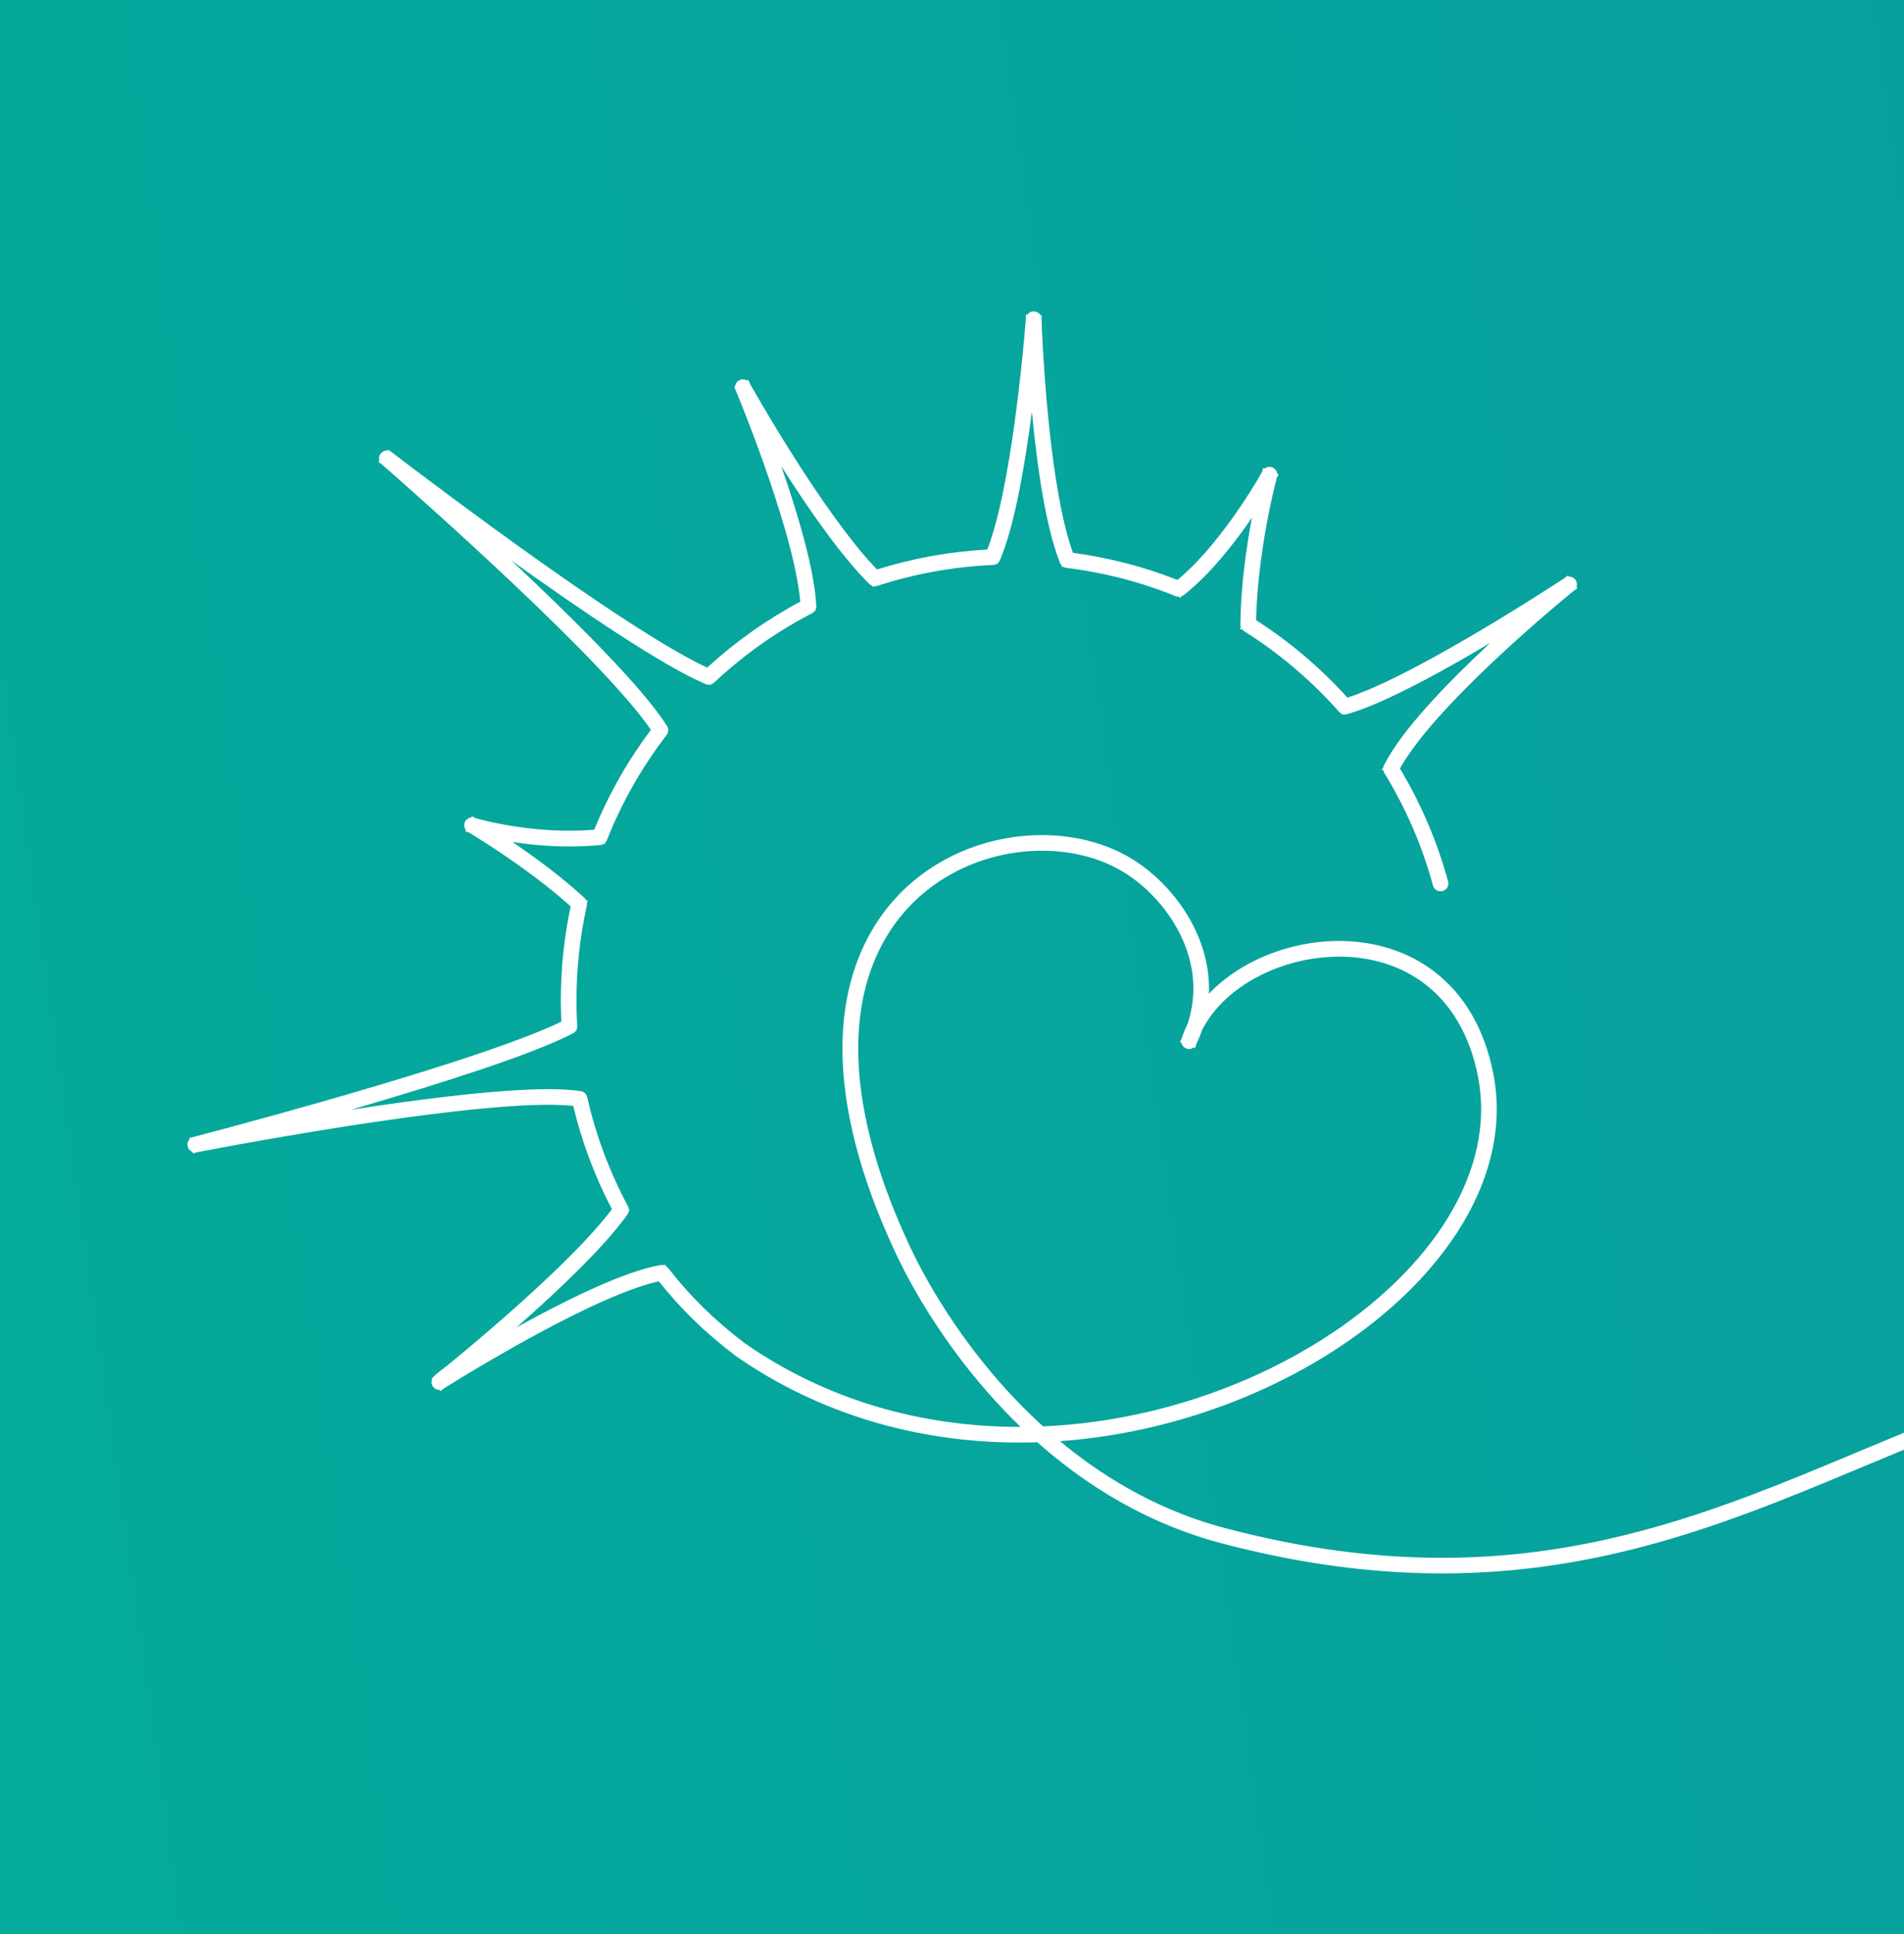 <?xml version="1.0" encoding="UTF-8"?> <svg xmlns="http://www.w3.org/2000/svg" xmlns:xlink="http://www.w3.org/1999/xlink" xmlns:xodm="http://www.corel.com/coreldraw/odm/2003" xml:space="preserve" width="66.619mm" height="67.667mm" version="1.1" shape-rendering="geometricPrecision" text-rendering="geometricPrecision" image-rendering="optimizeQuality" fill-rule="evenodd" clip-rule="evenodd" viewBox="0 0 1458.64 1481.58"><rect x="0" y="0" width="1458.64" height="1481.58" fill="#333333" stroke="none"/> <defs> <linearGradient id="id0" gradientUnits="userSpaceOnUse" x1="-1422.66" y1="1657.76" x2="9876.42" y2="45.13"> <stop offset="0" stop-opacity="1" stop-color="#00B398"></stop> <stop offset="1" stop-opacity="1" stop-color="#1E6EB0"></stop> </linearGradient> <clipPath id="id1" clip-rule="nonzero"> <path d="M-0 0l1458.64 0 0 1481.58 -1458.64 0 0 -1481.58z"></path> </clipPath> </defs> <g id="Layer_x0020_1">  <polygon fill="url(#id0)" fill-rule="nonzero" points="-0,0 1458.64,0 1458.64,1481.58 -0,1481.58 "></polygon> <g clip-path="url(#id1)"> <g id="_3277003508736"> <path id="_1" fill="white" fill-rule="nonzero" d="M1550.62 1067.52c-70.15,21.64 -136.25,54 -207.49,80.88 -71.27,26.9 -147.63,48.34 -238.41,48.35 -50.57,-0.01 -105.63,-6.66 -166.79,-22.79 -68.45,-18.04 -122.44,-57.44 -162.88,-99.94 -40.44,-42.5 -67.3,-88.09 -81.41,-118.28 -28.18,-60.26 -39.72,-110.93 -39.71,-152.56 0,-26.81 4.78,-49.88 12.98,-69.42 12.3,-29.3 32.31,-50.69 55.67,-64.82 23.35,-14.12 50.07,-20.93 75.68,-20.93 23.89,-0 46.79,5.93 65.02,17.28 14.05,8.73 27.75,21.88 37.89,37.76 10.14,15.88 16.7,34.46 16.7,54.12 0,12.73 -2.74,25.92 -9.09,39.24l2.19 1.05 2.32 0.74c3.23,-10.14 8.74,-19.53 15.99,-27.91 10.88,-12.57 25.69,-22.88 42.47,-30.02 16.78,-7.14 35.51,-11.12 54.15,-11.12 24.18,0 48.19,6.67 67.82,21.68 19.65,15.01 35.04,38.37 41.91,72.21 1.79,8.82 2.65,17.67 2.65,26.5 0.01,31.08 -10.73,62.04 -29.79,91.04 -28.6,43.51 -75.96,82.56 -133.42,110.66 -57.47,28.1 -125.01,45.29 -193.89,45.28 -72.79,0 -147.05,-19.15 -212.69,-64.8l-1.39 1.99 1.48 -1.92c-23.2,-17.72 -41.59,-35.4 -59.49,-58.4 -0.55,-0.71 -1.45,-1.06 -2.33,-0.91 -13.64,2.35 -31.04,8.79 -49.62,17.09 -27.86,12.47 -58.3,29.2 -81.8,42.82 -23.5,13.61 -40.06,24.12 -40.08,24.14l1.3 2.05 1.51 1.9c0.02,-0.02 26.11,-20.75 56.61,-47.63 15.25,-13.44 31.6,-28.42 46.35,-43.12 14.75,-14.72 27.9,-29.14 36.79,-41.59 0.54,-0.76 0.6,-1.75 0.16,-2.56 -14.09,-26.27 -24.81,-54.6 -31.57,-84.45 -0.22,-0.97 -1.01,-1.71 -1.99,-1.86 -6.58,-1.03 -14.74,-1.49 -24.15,-1.49 -21.13,0 -48.58,2.29 -77.94,5.71 -88.04,10.28 -193.12,30.8 -193.15,30.81l0.46 2.38 0.61 2.35c0.01,-0 56.19,-14.6 120.13,-33.23 31.97,-9.31 65.88,-19.64 95.71,-29.65 14.91,-5.01 28.8,-9.94 40.92,-14.63 12.12,-4.7 22.47,-9.15 30.35,-13.24 0.85,-0.44 1.36,-1.34 1.31,-2.3 -0.38,-6.52 -0.59,-13.08 -0.59,-19.69 0,-25.29 2.8,-49.93 8.08,-73.63 0.19,-0.85 -0.09,-1.72 -0.72,-2.31 -17.38,-16.07 -37.99,-31.14 -54.28,-42.21 -16.29,-11.08 -28.25,-18.15 -28.28,-18.17l-1.24 2.09 -0.72 2.32c0.14,0.04 33.16,10.31 75.5,10.32 7.49,0 15.28,-0.32 23.22,-1.08 0.91,-0.09 1.69,-0.67 2.03,-1.52 11.63,-29.36 27.27,-56.7 46.23,-81.35 0.61,-0.8 0.67,-1.91 0.12,-2.77 -4.57,-7.31 -11.25,-15.98 -19.47,-25.63 -14.38,-16.89 -33.46,-36.75 -54.02,-57.07 -61.65,-60.95 -136.52,-126.02 -136.54,-126.04l-1.59 1.83 -1.48 1.92c0.01,0.01 45.42,34.93 98.98,73.33 26.78,19.2 55.59,39.27 81.81,56.29 13.1,8.51 25.56,16.26 36.81,22.76 11.23,6.5 21.25,11.75 29.52,15.28 0.89,0.38 1.91,0.2 2.61,-0.46 22.59,-21.21 48.09,-39.33 75.84,-53.72 0.85,-0.44 1.36,-1.34 1.31,-2.29 -0.76,-14.01 -4.3,-31.45 -9.17,-49.85 -14.61,-55.14 -41.21,-118.69 -41.23,-118.74l-2.25 0.94 -2.12 1.19c0.01,0.02 14.63,26.13 34.59,57.55 9.99,15.71 21.31,32.74 32.84,48.51 11.53,15.77 23.24,30.27 34.08,40.97 0.65,0.64 1.6,0.86 2.46,0.58 28.41,-9.25 58.46,-14.84 89.62,-16.2 0.93,-0.04 1.76,-0.62 2.13,-1.47 5.51,-12.83 10.17,-30.6 14.15,-50.12 5.96,-29.28 10.31,-62.48 13.19,-88.38 2.87,-25.9 4.25,-44.5 4.25,-44.52l-2.42 -0.18 -2.43 0.08c0,0.03 1.01,32.37 4.74,71.67 1.87,19.65 4.4,41.03 7.85,61.01 3.45,19.98 7.77,38.53 13.3,52.62 0.32,0.83 1.08,1.41 1.96,1.52 29.67,3.66 58.13,11.17 84.89,22.02 0.82,0.33 1.74,0.19 2.42,-0.35 19.3,-15.29 36.73,-37.3 49.42,-55.52 12.69,-18.22 20.59,-32.65 20.62,-32.7l-2.13 -1.17 -2.35 -0.63c-0.01,0.05 -3.95,14.66 -7.98,36.37 -4.01,21.7 -8.1,50.49 -8.39,78.91 -0.01,0.85 0.42,1.63 1.14,2.08 27.42,17.24 52.2,38.32 73.56,62.48 0.62,0.69 1.58,0.98 2.48,0.73 13.39,-3.77 30.74,-11.51 49.38,-21.01 27.93,-14.24 58.68,-32.45 82.47,-47.1 23.78,-14.65 40.59,-25.74 40.61,-25.75l-1.34 -2.03 -1.53 -1.89c-0.03,0.02 -27.68,22.38 -58.62,51.26 -15.47,14.44 -31.77,30.51 -45.86,46.26 -14.09,15.76 -25.97,31.16 -32.67,44.47 -0.37,0.75 -0.33,1.65 0.11,2.36 16.44,26.82 29.23,56.11 37.69,87.18 0.36,1.29 1.69,2.06 2.98,1.7 1.3,-0.35 2.06,-1.69 1.71,-2.98 -8.6,-31.52 -21.57,-61.24 -38.25,-88.44l-2.07 1.27 2.17 1.09c6.31,-12.61 18,-27.83 31.95,-43.41 20.91,-23.38 46.91,-47.65 67.66,-66.06 10.38,-9.2 19.45,-16.94 25.92,-22.37 3.23,-2.72 5.82,-4.86 7.59,-6.32 0.89,-0.73 1.57,-1.29 2.04,-1.67 0.47,-0.38 0.7,-0.57 0.7,-0.57 1.01,-0.82 1.2,-2.28 0.44,-3.32 -0.77,-1.05 -2.22,-1.31 -3.3,-0.59 0,0 -0.46,0.3 -1.34,0.88 -6.64,4.34 -36.94,24.03 -71.68,44.35 -17.37,10.16 -35.86,20.47 -53.02,29.09 -17.16,8.62 -33.05,15.55 -45.04,18.92l0.65 2.34 1.83 -1.61c-21.67,-24.51 -46.8,-45.89 -74.61,-63.37l-1.29 2.06 2.43 0.02c0.28,-28 4.33,-56.56 8.32,-78.08 1.99,-10.76 3.96,-19.77 5.44,-26.08 0.74,-3.16 1.35,-5.64 1.78,-7.33 0.21,-0.84 0.38,-1.49 0.49,-1.92 0.06,-0.22 0.11,-0.38 0.13,-0.49 0.03,-0.11 0.05,-0.16 0.05,-0.16 0.32,-1.19 -0.3,-2.43 -1.44,-2.89 -1.15,-0.46 -2.45,0.01 -3.04,1.09 0,0 -0.03,0.05 -0.09,0.16 -0.9,1.65 -9.01,16.14 -21.44,33.8 -12.42,17.66 -29.2,38.5 -47.26,52.79l1.51 1.9 0.91 -2.25c-27.15,-11 -56.03,-18.62 -86.12,-22.33l-0.3 2.41 2.26 -0.89c-5.31,-13.55 -9.63,-31.88 -13.03,-51.67 -5.12,-29.7 -8.26,-62.73 -10.1,-88.3 -0.93,-12.79 -1.54,-23.72 -1.91,-31.45 -0.18,-3.87 -0.31,-6.93 -0.4,-9.03 -0.04,-1.05 -0.07,-1.85 -0.09,-2.4 -0.02,-0.54 -0.03,-0.82 -0.03,-0.82 -0.04,-1.29 -1.09,-2.33 -2.37,-2.36 -1.29,-0.03 -2.38,0.96 -2.48,2.25 0,0 -0.04,0.51 -0.12,1.48 -0.57,7.32 -3.34,40.71 -8.47,78.1 -2.57,18.7 -5.73,38.39 -9.5,56.31 -3.77,17.91 -8.17,34.07 -13.11,45.57l2.22 0.96 -0.11 -2.43c-31.6,1.38 -62.09,7.05 -90.91,16.43l0.76 2.31 1.7 -1.73c-10.52,-10.38 -22.14,-24.73 -33.57,-40.38 -17.16,-23.47 -33.95,-49.88 -46.44,-70.4 -6.25,-10.26 -11.42,-19.06 -15.02,-25.28 -1.8,-3.11 -3.21,-5.58 -4.18,-7.28 -0.49,-0.85 -0.85,-1.5 -1.1,-1.94 -0.25,-0.44 -0.38,-0.66 -0.38,-0.66 -0.62,-1.13 -2.02,-1.56 -3.18,-1 -1.17,0.57 -1.68,1.93 -1.18,3.12 0,0 0.18,0.44 0.53,1.27 2.58,6.27 14.3,35.01 25.7,68.55 5.7,16.77 11.32,34.74 15.68,51.69 4.35,16.94 7.45,32.88 8.12,45.46l2.42 -0.13 -1.12 -2.16c-28.15,14.6 -54.02,32.99 -76.93,54.5l1.66 1.77 0.95 -2.23c-7.98,-3.4 -17.86,-8.58 -29,-15.02 -38.99,-22.55 -93.31,-60.58 -137.81,-92.94 -22.26,-16.18 -42.07,-30.96 -56.32,-41.68 -7.12,-5.36 -12.86,-9.71 -16.81,-12.72 -1.97,-1.5 -3.51,-2.67 -4.54,-3.47 -1.03,-0.79 -1.57,-1.21 -1.57,-1.21 -1.04,-0.8 -2.53,-0.63 -3.36,0.39 -0.83,1.02 -0.7,2.51 0.29,3.37 0,0 0.68,0.59 1.96,1.71 9.6,8.39 53.1,46.61 98.37,89.4 22.64,21.39 45.71,43.93 65.19,64.44 9.74,10.25 18.58,20 26.02,28.82 7.43,8.83 13.47,16.75 17.56,23.29l2.05 -1.29 -1.92 -1.48c-19.23,25.01 -35.1,52.74 -46.89,82.53l2.26 0.9 -0.23 -2.42c-7.78,0.74 -15.41,1.06 -22.76,1.06 -20.77,0 -39.33,-2.53 -52.66,-5.06 -6.67,-1.27 -12.04,-2.53 -15.73,-3.48 -1.84,-0.47 -3.27,-0.86 -4.23,-1.14 -0.48,-0.14 -0.84,-0.24 -1.09,-0.32 -0.12,-0.04 -0.21,-0.06 -0.27,-0.08l-0.08 -0.03c-1.18,-0.37 -2.44,0.21 -2.94,1.34 -0.5,1.13 -0.08,2.45 0.98,3.08 0,0 0.04,0.03 0.13,0.08 1.38,0.82 13.5,8.08 29.42,18.96 15.91,10.89 35.63,25.41 52.19,40.72l1.65 -1.78 -2.37 -0.53c-5.35,24.04 -8.19,49.03 -8.19,74.68 0,6.71 0.21,13.36 0.6,19.97l2.42 -0.14 -1.12 -2.16c-7.62,3.96 -17.84,8.36 -29.87,13.02 -42.1,16.31 -106.21,35.66 -159.73,50.92 -26.76,7.63 -50.89,14.24 -68.33,18.94 -8.72,2.35 -15.76,4.22 -20.63,5.51 -2.43,0.64 -4.32,1.14 -5.6,1.47 -1.28,0.33 -1.94,0.51 -1.95,0.51 -1.27,0.33 -2.05,1.61 -1.76,2.89 0.29,1.28 1.55,2.1 2.84,1.84 0,0 0.72,-0.14 2.11,-0.41 10.4,-2 57.85,-11.02 112.5,-19.52 27.33,-4.26 56.45,-8.38 83.63,-11.45 27.18,-3.06 52.42,-5.06 71.91,-5.06 9.26,-0 17.21,0.45 23.4,1.43l0.38 -2.4 -2.37 0.54c6.86,30.28 17.74,59.03 32.03,85.67l2.14 -1.15 -1.98 -1.41c-8.61,12.06 -21.63,26.37 -36.27,40.97 -21.97,21.92 -47.62,44.53 -67.77,61.65 -10.07,8.56 -18.77,15.75 -24.95,20.79 -3.09,2.53 -5.55,4.51 -7.23,5.87 -0.84,0.68 -1.49,1.2 -1.93,1.55 -0.44,0.35 -0.66,0.52 -0.67,0.52 -1.01,0.81 -1.22,2.27 -0.47,3.31 0.75,1.05 2.19,1.33 3.28,0.64 0,0 0.45,-0.29 1.32,-0.84 6.53,-4.1 36.38,-22.66 70.77,-41.24 17.19,-9.29 35.52,-18.59 52.61,-26.07 17.08,-7.49 32.95,-13.16 45.03,-15.22l-0.42 -2.4 -1.91 1.5c18.15,23.33 36.91,41.36 60.37,59.27l0.09 0.07c66.54,46.27 141.84,65.68 215.46,65.67 92.92,-0.01 183.23,-30.85 250.44,-77.67 33.61,-23.41 61.45,-50.83 80.93,-80.46 19.47,-29.63 30.59,-61.5 30.59,-93.72 0,-9.15 -0.89,-18.32 -2.75,-27.46 -7.03,-34.81 -23.09,-59.37 -43.72,-75.11 -20.63,-15.75 -45.72,-22.67 -70.78,-22.67 -25.79,0 -51.57,7.3 -72.7,19.98 -10.56,6.34 -19.97,14.02 -27.61,22.84 -7.63,8.82 -13.5,18.77 -16.94,29.62 -0.39,1.22 0.23,2.52 1.42,2.99 1.19,0.47 2.54,-0.06 3.09,-1.21 6.66,-13.95 9.56,-27.91 9.56,-41.33 0,-20.76 -6.93,-40.21 -17.47,-56.73 -10.54,-16.52 -24.72,-30.13 -39.41,-39.27 -19.15,-11.9 -42.9,-18.01 -67.59,-18.01 -35.27,0 -72.54,12.48 -101.06,38.79 -14.25,13.15 -26.3,29.76 -34.77,49.94 -8.47,20.18 -13.36,43.91 -13.36,71.3 0,42.53 11.77,93.87 40.17,154.62 14.32,30.6 41.39,76.58 82.29,119.56 40.89,42.98 95.62,82.95 165.17,101.29 61.53,16.23 117.03,22.95 168.03,22.95 122.08,0 218.32,-38.51 310.14,-76.84 45.92,-19.16 90.74,-38.29 137.2,-52.61 125.02,-38.54 -24.96,-147.67 3.1,-157.56 29.74,-10.47 106.77,75.6 -4.54,152.91z"></path> <path fill="white" fill-rule="nonzero" d="M1421.31 1112.94c42.42,-17.73 84.22,-35.21 127.69,-48.66 25.35,-17.69 40.59,-35.74 48.7,-52.87 -0.41,-1.91 -0.92,-3.83 -1.51,-5.76 -5.76,-18.7 -19.41,-38.05 -30.56,-53.86 -7.66,-10.86 -14.19,-20.12 -16.59,-26.94 -2.36,-6.69 -1.32,-11.42 4.92,-13.62 9.18,-3.23 21.86,1.14 33.01,10.94 7.23,6.36 13.93,15.05 18.65,25.43 4.7,10.35 7.43,22.41 6.73,35.5 -0.49,9.28 -2.71,19.07 -7.16,29.13 4.69,25.27 -5.73,49.05 -52.09,63.34 -42.94,13.24 -84.63,30.66 -127.11,48.41l-9.77 4.08c-46,19.2 -93.12,38.46 -144.13,52.94 -51.09,14.5 -105.99,24.19 -167.38,24.19 -25.58,0 -52.36,-1.7 -80.52,-5.43 -28.12,-3.73 -57.53,-9.5 -88.41,-17.64 -32.53,-8.58 -61.86,-21.84 -88.07,-37.91 -19.36,-11.87 -37.02,-25.28 -53.02,-39.47 -4.49,0.14 -9,0.22 -13.5,0.22 -38.49,0 -77.45,-5.25 -115.39,-16.82 -35.32,-10.77 -69.76,-26.98 -102.11,-49.48l-0.21 -0.17c-11.85,-9.04 -22.51,-18.12 -32.5,-27.88 -9.2,-8.99 -17.82,-18.53 -26.25,-29.13 -4.76,1.02 -10.05,2.54 -15.71,4.45 -7.75,2.62 -16.21,5.99 -25.01,9.85 -8.38,3.67 -17.19,7.85 -26.1,12.29 -8.93,4.45 -17.77,9.07 -26.24,13.66 -12.62,6.82 -24.66,13.65 -35.14,19.76 -17.99,10.48 -31.33,18.78 -35.42,21.35l-1.07 0.67 -2.54 2.01 -0.73 -0.92c-0.46,0.02 -0.91,-0.02 -1.35,-0.11 -1.45,-0.28 -2.81,-1.11 -3.74,-2.42 -0.93,-1.29 -1.26,-2.84 -1.06,-4.31 0.06,-0.46 0.18,-0.9 0.34,-1.32l-0.26 -0.4 1.09 -1.09c0.29,-0.38 0.63,-0.73 1.02,-1.05 1.89,-2.05 7.44,-6.01 9.81,-7.93 3.56,-2.91 7.79,-6.38 12.32,-10.16 3.58,-2.98 7.77,-6.51 12.57,-10.59 9.99,-8.5 21.4,-18.39 33.11,-28.96 11.68,-10.53 23.55,-21.63 34.45,-32.5 7.62,-7.59 14.78,-15.09 21.07,-22.2 4.74,-5.36 9.01,-10.51 12.63,-15.34 -6.53,-12.51 -12.34,-25.5 -17.35,-38.89 -4.88,-13.06 -9,-26.5 -12.29,-40.25 -1.89,-0.21 -3.91,-0.37 -6.08,-0.5 -3.96,-0.24 -8.25,-0.36 -12.79,-0.36 -9.3,0.02 -19.85,0.47 -31.24,1.27 -12.52,0.88 -26.13,2.18 -40.28,3.78 -12.89,1.45 -26.07,3.12 -39.17,4.92 -15.01,2.05 -29.96,4.27 -44.31,6.5 -19.72,3.07 -38.96,6.29 -55.93,9.23 -28.58,4.96 -49.9,9.02 -56.45,10.28l-1.96 0.38 -3.25 0.81 -0.29 -1.11c-0.36,-0.15 -0.7,-0.33 -1.03,-0.54 -1.27,-0.82 -2.23,-2.12 -2.59,-3.69 -0.35,-1.59 -0.05,-3.18 0.73,-4.46 0.2,-0.33 0.43,-0.64 0.69,-0.92l-0.21 -1.06 3.16 -0.7c9.38,-2.46 18.75,-4.97 28.12,-7.49 10.06,-2.71 21.92,-5.94 34.5,-9.43 9.87,-2.74 21.14,-5.9 33.77,-9.5 29.92,-8.53 62.96,-18.28 93.27,-27.94 24.47,-7.8 47.47,-15.63 66.16,-22.87 6.05,-2.34 11.67,-4.64 16.76,-6.86 3.34,-1.46 6.46,-2.89 9.31,-4.28l-0.23 -6.1c-0.11,-3.65 -0.17,-7.03 -0.17,-10.12 0,-12.78 0.71,-25.46 2.08,-37.97 1.27,-11.51 3.1,-22.88 5.47,-34.08 -6.58,-5.94 -13.64,-11.77 -20.72,-17.3 -9.83,-7.67 -19.75,-14.77 -28.54,-20.78 -5.59,-3.82 -10.7,-7.19 -15.02,-9.98 -7.07,-4.56 -12.09,-7.6 -13.74,-8.59l-2.72 -0.85 0.35 -1.13c-0.38,-0.52 -0.67,-1.1 -0.87,-1.71 -0.44,-1.36 -0.4,-2.88 0.21,-4.26 0.61,-1.39 1.71,-2.44 3.01,-3.03 0.6,-0.28 1.22,-0.45 1.87,-0.51l0.55 -0.93 2.41 1.34c1.64,0.48 3.29,0.91 4.95,1.35 1.73,0.44 3.93,0.98 6.63,1.59 2.55,0.57 5.52,1.2 8.86,1.83 7.34,1.39 16.26,2.79 26.22,3.74 7.91,0.76 16.58,1.25 25.79,1.25 3.89,0 7.7,-0.08 11.37,-0.25 2.45,-0.11 4.93,-0.27 7.42,-0.47 5.6,-13.71 12.08,-27.01 19.36,-39.83 7.25,-12.76 15.3,-25.02 24.06,-36.71 -1.46,-2.16 -3.11,-4.45 -4.93,-6.85 -3.04,-4.03 -6.42,-8.25 -10.07,-12.59 -3.45,-4.1 -7.41,-8.61 -11.79,-13.46 -4.49,-4.97 -9.21,-10.05 -14.1,-15.2 -9.15,-9.63 -19.09,-19.7 -29.38,-29.87 -11.58,-11.45 -23.68,-23.09 -35.68,-34.42 -22.54,-21.31 -44.74,-41.56 -62.51,-57.54 -18.02,-16.2 -31.07,-27.67 -35.77,-31.77l-1.8 -1.57 -2.73 -2.05 0.74 -0.96c-0.11,-0.37 -0.18,-0.76 -0.21,-1.14 -0.13,-1.5 0.31,-3.07 1.34,-4.32 1.03,-1.26 2.47,-1.99 3.97,-2.16 0.38,-0.04 0.77,-0.05 1.15,-0.02l0.56 -0.64 2.63 1.86 14.23 10.84 8.68 6.54c7.82,5.89 17.42,13.07 28.31,21.14 8.29,6.14 17.64,13.01 27.94,20.5 24.66,17.93 52.36,37.63 78.82,55.47 21.15,14.26 41.46,27.31 58.68,37.27 5.65,3.27 10.96,6.2 15.82,8.72 3.28,1.7 6.37,3.22 9.25,4.54 10.72,-9.84 22.11,-19.03 34.08,-27.51 11.9,-8.44 24.34,-16.13 37.22,-23 -0.42,-4.85 -1.18,-10.17 -2.19,-15.85 -1.43,-8 -3.33,-16.47 -5.55,-25.1 -2.03,-7.91 -4.36,-16.08 -6.84,-24.25 -2.73,-9.02 -5.73,-18.21 -8.78,-27.18 -5.75,-16.93 -11.49,-32.39 -16.1,-44.38 -4.57,-11.89 -8.2,-20.77 -9.52,-23.96l-1.66 -3.93 0.72 -0.4c0.06,-0.46 0.17,-0.92 0.33,-1.35 0.52,-1.38 1.57,-2.58 3,-3.28 1.41,-0.69 2.99,-0.77 4.42,-0.33 0.45,0.13 0.88,0.32 1.29,0.56l1.1 -0.46 1.26 3.04 5.42 9.48c1.97,3.39 4.44,7.61 7.36,12.51 2.38,4.02 4.96,8.31 7.63,12.69 6.96,11.45 15.22,24.65 24.03,38.01 7.05,10.69 14.57,21.65 22.24,32.14 5.98,8.18 11.96,15.95 17.75,22.92 4.39,5.29 8.72,10.17 12.9,14.46 13.56,-4.25 27.51,-7.7 41.78,-10.28 13.96,-2.52 28.22,-4.21 42.71,-5 1.79,-4.6 3.52,-9.85 5.16,-15.56 2.28,-7.95 4.4,-16.71 6.33,-25.89 1.86,-8.88 3.59,-18.24 5.17,-27.73 1.59,-9.56 3.02,-19.11 4.29,-28.33 1.87,-13.67 3.44,-26.92 4.71,-38.56 2.14,-19.7 3.38,-34.71 3.74,-39.33l0.09 -1.15 0 -3.27 1.09 -0.04c0.26,-0.37 0.56,-0.72 0.9,-1.02 1.08,-1 2.56,-1.59 4.16,-1.56 1.6,0.04 3.05,0.7 4.1,1.74 0.33,0.31 0.61,0.67 0.85,1.05l0.92 0.07c0,5.07 0.28,10.08 0.51,15.14 0.18,3.74 0.42,8.36 0.74,13.79 0.3,5.17 0.69,11.06 1.16,17.58 1.02,14.13 2.44,30.56 4.37,47.45 1.55,13.53 3.43,27.35 5.69,40.5 1.76,10.24 3.77,20.09 6.03,29.05 1.71,6.78 3.56,13.05 5.56,18.6 13.78,1.85 27.35,4.53 40.65,7.97 13.52,3.51 26.7,7.8 39.47,12.82 6.97,-5.8 13.73,-12.56 20.08,-19.66 8.86,-9.89 16.97,-20.52 23.78,-30.21 4.32,-6.14 8.15,-11.95 11.33,-16.97 5.25,-8.28 8.6,-14.16 9.63,-16.01l0.71 -2.78 1.17 0.32c0.52,-0.41 1.1,-0.73 1.72,-0.95 1.35,-0.47 2.85,-0.47 4.25,0.09 1.4,0.56 2.49,1.62 3.13,2.9 0.3,0.58 0.5,1.21 0.59,1.86l1.07 0.59 -1.43 2.55c-0.78,3.01 -1.49,6.02 -2.2,9.04 -0.84,3.58 -1.82,7.91 -2.81,12.69 -0.84,4.04 -1.73,8.47 -2.6,13.2 -2.19,11.86 -4.41,25.88 -6,40.81 -1.16,10.86 -1.98,22.15 -2.21,33.34 12.99,8.35 25.4,17.54 37.11,27.49 11.62,9.87 22.6,20.52 32.85,31.85 4.72,-1.51 10,-3.51 15.68,-5.89 7.94,-3.33 16.45,-7.32 25.18,-11.71 7.85,-3.94 16.2,-8.36 24.72,-13.04 9.62,-5.28 19.09,-10.67 28.09,-15.94 17.24,-10.08 33.5,-20.08 46.28,-28.11 12.43,-7.81 21.84,-13.93 25.25,-16.15l1.11 -0.73 2.58 -2 0.71 0.87c0.44,-0.02 0.88,0.01 1.31,0.09 1.47,0.26 2.84,1.07 3.79,2.36 0.94,1.3 1.29,2.86 1.1,4.33 -0.06,0.43 -0.16,0.86 -0.31,1.27l0.66 1 -2.77 1.83c-3.37,2.74 -6.7,5.53 -10.04,8.31 -3.03,2.56 -6.85,5.8 -11.45,9.76 -4.49,3.85 -9.36,8.09 -14.39,12.56 -11.45,10.15 -24.55,22.14 -37.55,34.84 -10.38,10.14 -20.63,20.65 -29.81,30.92 -7.18,8.01 -13.77,15.96 -19.34,23.53 -4.21,5.72 -7.79,11.17 -10.56,16.19 7.74,12.92 14.68,26.41 20.73,40.41 6.42,14.85 11.83,30.23 16.15,46.05 0.44,1.6 0.19,3.24 -0.57,4.56 -0.76,1.33 -2.05,2.38 -3.66,2.82 -1.59,0.42 -3.21,0.17 -4.53,-0.58 -1.34,-0.76 -2.38,-2.04 -2.82,-3.63 -4.16,-15.3 -9.38,-30.14 -15.57,-44.45 -6.26,-14.47 -13.53,-28.45 -21.73,-41.82 -0.4,-0.66 -0.66,-1.38 -0.79,-2.1l-1.43 -0.72 1.36 -0.83c0.06,-0.74 0.26,-1.47 0.6,-2.15 3.47,-6.88 8.22,-14.24 13.9,-21.86 5.62,-7.55 12.19,-15.43 19.32,-23.4 7.14,-7.98 14.77,-15.97 22.53,-23.76 7.83,-7.86 15.81,-15.52 23.54,-22.74l2.1 -1.96c-5.42,3.23 -11.01,6.5 -16.68,9.78 -14.31,8.25 -29.06,16.42 -42.94,23.49 -9.38,4.78 -18.45,9.12 -26.87,12.75 -8.46,3.64 -16.3,6.58 -23.17,8.52 -0.96,0.26 -1.94,0.29 -2.87,0.09l-0.66 0.58 -0.24 -0.85c-0.87,-0.34 -1.68,-0.88 -2.33,-1.61 -10.58,-11.97 -22.01,-23.17 -34.2,-33.52 -12.15,-10.32 -25.05,-19.79 -38.59,-28.3 -0.67,-0.41 -1.23,-0.95 -1.68,-1.57l-1.57 -0.02 0.83 -1.32c-0.27,-0.71 -0.41,-1.47 -0.4,-2.25 0.14,-14.42 1.25,-28.84 2.81,-42.34 1.56,-13.49 3.61,-26.21 5.64,-37.17l0.42 -2.27 -2.13 3.09c-6.38,9.17 -13.99,19.32 -22.47,29.16 -8.47,9.82 -17.81,19.31 -27.67,27.11 -0.66,0.54 -1.43,0.91 -2.22,1.12l-0.49 1.22 -0.81 -1.03c-0.82,0.02 -1.66,-0.12 -2.44,-0.43 -13.39,-5.42 -27.17,-10 -41.27,-13.65 -13.86,-3.59 -28.12,-6.32 -42.72,-8.12 -0.88,-0.11 -1.72,-0.42 -2.45,-0.88l-1.13 0.44 0.15 -1.21c-0.61,-0.59 -1.11,-1.32 -1.43,-2.14 -2.82,-7.18 -5.34,-15.49 -7.58,-24.55 -2.24,-9.02 -4.2,-18.74 -5.93,-28.77 -1.71,-9.89 -3.21,-20.3 -4.53,-30.78 -1.31,-10.41 -2.42,-20.7 -3.35,-30.49l-0.12 -1.22c-0.73,5.64 -1.52,11.42 -2.36,17.27 -2.19,15.21 -4.79,30.89 -7.79,45.67 -2.01,9.86 -4.19,19.27 -6.55,27.81 -2.39,8.64 -4.99,16.44 -7.8,23l-0.01 0.03c-0.39,0.9 -0.99,1.68 -1.73,2.28l0.04 0.88 -0.81 -0.35c-0.81,0.47 -1.75,0.76 -2.76,0.8 -15.28,0.67 -30.29,2.36 -44.94,5.01 -14.91,2.7 -29.51,6.4 -43.72,11.02 -0.89,0.29 -1.81,0.36 -2.69,0.24l-0.73 0.74 -0.33 -0.99c-0.85,-0.29 -1.65,-0.77 -2.32,-1.43 -5.49,-5.42 -11.22,-11.82 -17.03,-18.86 -5.81,-7.04 -11.67,-14.66 -17.42,-22.54 -5.84,-7.98 -11.58,-16.22 -17.08,-24.39 -5.55,-8.24 -10.9,-16.45 -15.9,-24.31l-0.04 -0.05c6.22,17.86 12.56,37.56 17.52,56.3 2.45,9.27 4.58,18.32 6.18,26.82 1.61,8.55 2.71,16.57 3.1,23.76 0.05,1.03 -0.17,2.04 -0.61,2.94l0.33 0.64 -0.71 0.04c-0.55,0.83 -1.33,1.54 -2.26,2.03 -13.72,7.11 -26.85,15.13 -39.31,23.95 -12.53,8.88 -24.47,18.64 -35.72,29.2 -0.78,0.74 -1.73,1.24 -2.72,1.48l-0.25 0.59 -0.44 -0.47c-1,0.12 -2.05,-0.03 -3.04,-0.45 -4.23,-1.8 -8.89,-4.04 -13.9,-6.64 -5.02,-2.61 -10.38,-5.57 -16.03,-8.83 -5.38,-3.11 -11.19,-6.6 -17.33,-10.4 -6.38,-3.95 -12.96,-8.13 -19.63,-12.46 -13.12,-8.52 -26.91,-17.81 -40.78,-27.38 -14.16,-9.77 -28.03,-19.57 -41.17,-28.99l-0.25 -0.18c15.08,14.13 30.64,28.99 45.47,43.67 10.32,10.2 20.26,20.28 29.4,29.9 9.18,9.66 17.59,18.9 24.82,27.39 4.22,4.97 7.99,9.61 11.23,13.85 3.35,4.39 6.22,8.47 8.55,12.19 0.64,1.01 0.95,2.17 0.92,3.32l0.23 0.18 -0.25 0.16c-0.09,1.13 -0.5,2.25 -1.22,3.19 -9.44,12.27 -18.04,25.21 -25.73,38.73 -7.58,13.34 -14.28,27.29 -20.01,41.77 -0.36,0.88 -0.9,1.64 -1.57,2.25l0.1 1.02 -0.95 -0.38c-0.77,0.48 -1.66,0.79 -2.6,0.88 -3.93,0.37 -7.82,0.65 -11.66,0.83 -4.2,0.19 -8.17,0.29 -11.9,0.29 -16.4,-0.02 -31.43,-1.55 -43.74,-3.43l0.48 0.33c8.23,5.6 17.53,12.18 26.9,19.35 9.4,7.19 18.98,15.05 27.8,23.2 0.62,0.56 1.09,1.23 1.42,1.96l1.36 0.3 -0.95 1.02c0.15,0.78 0.14,1.6 -0.04,2.41 -2.63,11.8 -4.64,23.87 -5.98,36.16 -1.32,12 -1.99,24.24 -1.99,36.69 0,3.58 0.05,6.83 0.14,9.78 0.09,3.13 0.25,6.38 0.44,9.7 0.06,1.06 -0.15,2.09 -0.6,2.99l0.32 0.61 -0.69 0.04c-0.55,0.84 -1.32,1.55 -2.27,2.04 -4,2.07 -8.63,4.25 -13.79,6.49 -5.09,2.21 -10.76,4.52 -16.91,6.9 -6.38,2.47 -12.9,4.89 -19.5,7.24 -6.51,2.32 -13.76,4.82 -21.58,7.45 -14,4.7 -28.84,9.45 -43.92,14.12 -17.1,5.29 -34.73,10.56 -51.93,15.57l-2.53 0.74c24.05,-3.7 49.25,-7.25 73.09,-10.03 14.72,-1.72 28.97,-3.15 42.19,-4.16 13.3,-1.01 25.54,-1.59 36.15,-1.59 4.68,0 9.14,0.12 13.35,0.37 4.11,0.25 7.91,0.63 11.35,1.17 1.14,0.18 2.17,0.66 3,1.38l0.42 -0.1 -0.07 0.43c0.76,0.78 1.33,1.77 1.58,2.88 3.31,14.67 7.6,28.96 12.77,42.79 5.25,14.06 11.43,27.68 18.45,40.77 0.47,0.86 0.7,1.8 0.72,2.73l0.76 0.54 -0.83 0.44c-0.14,0.92 -0.49,1.82 -1.04,2.6 -4.57,6.38 -10.15,13.2 -16.45,20.26 -6.24,7 -13.28,14.35 -20.75,21.8 -6.95,6.93 -14.22,13.88 -21.52,20.68 -8.46,7.87 -16.91,15.49 -24.98,22.59l-1.38 1.21c5.6,-3.1 11.39,-6.25 17.27,-9.37 14.04,-7.45 28.68,-14.78 42.74,-21.07 9.39,-4.2 18.48,-7.92 26.94,-10.9 8.57,-3.01 16.52,-5.26 23.53,-6.47 0.87,-0.15 1.76,-0.1 2.61,0.14l0.91 -0.71 0.2 1.14c0.78,0.39 1.48,0.96 2.04,1.67 8.88,11.39 17.84,21.44 27.43,30.81 9.57,9.34 19.79,18.05 31.17,26.76l0.02 0.02c31.33,21.79 64.63,37.48 98.76,47.88 36.71,11.18 74.47,16.27 111.88,16.27l0.77 0.01c-4.49,-4.33 -8.82,-8.7 -13.02,-13.11 -18.11,-19.03 -33.53,-38.65 -46.36,-57.29 -16.35,-23.76 -28.49,-45.93 -36.58,-63.22 -13.82,-29.57 -23.75,-56.96 -30.3,-82.19 -7.03,-27.09 -10.22,-51.71 -10.22,-73.94 0,-13.58 1.19,-26.32 3.42,-38.22 2.33,-12.46 5.8,-23.95 10.22,-34.47 4.24,-10.1 9.36,-19.33 15.18,-27.69 6.1,-8.76 12.99,-16.59 20.47,-23.49 14.14,-13.04 30.4,-22.77 47.52,-29.34 18.17,-6.99 37.33,-10.38 55.96,-10.38 12.77,0 25.28,1.59 37.06,4.73 11.66,3.11 22.62,7.73 32.42,13.81 7.72,4.8 15.32,10.82 22.34,17.82 6.69,6.67 12.89,14.26 18.19,22.58 5.65,8.85 10.3,18.53 13.45,28.77 2.94,9.54 4.6,19.57 4.6,29.88 0,1.3 -0.03,2.61 -0.08,3.92 3.02,-3.17 6.24,-6.17 9.66,-8.99 4.78,-3.95 9.97,-7.61 15.48,-10.91 10.91,-6.55 23.05,-11.7 35.79,-15.2 12.55,-3.45 25.67,-5.3 38.75,-5.3 13.29,0.01 26.61,1.91 39.31,5.98 11.94,3.82 23.33,9.57 33.64,17.44 11.04,8.43 20.81,19.29 28.67,32.79 7.27,12.49 12.9,27.26 16.38,44.46 0.95,4.68 1.66,9.35 2.12,13.99 0.48,4.8 0.72,9.53 0.72,14.18 0,16.19 -2.75,32.31 -7.9,48.11 -5.31,16.28 -13.2,32.22 -23.29,47.57 -9.83,14.94 -21.73,29.32 -35.38,42.89 -13.82,13.74 -29.43,26.67 -46.49,38.55 -34.75,24.21 -75.65,44.19 -119.88,57.9 -32.46,10.07 -66.74,16.76 -101.72,19.28 12.92,10.75 26.87,20.9 41.85,30.1 25.3,15.52 53.59,28.32 84.92,36.58 30.45,8.02 59.36,13.7 86.92,17.35 27.58,3.66 53.84,5.32 78.96,5.32 45.1,-0 86.64,-5.34 125.75,-14.01 39.12,-8.67 75.88,-20.72 111.4,-34.12 26.96,-10.18 53.32,-21.2 79.44,-32.12zm-643.68 -41.37c6.77,7.12 13.93,14.15 21.47,21 27.24,-1.18 54.18,-5.01 80.24,-11.09 33.26,-7.77 65.04,-19.19 94.16,-33.43 28.53,-13.95 54.57,-30.65 77.02,-49.27 22.25,-18.46 40.94,-38.77 54.98,-60.14 9.49,-14.44 16.89,-29.39 21.86,-44.59 4.8,-14.69 7.34,-29.59 7.34,-44.49 -0.02,-4.4 -0.23,-8.73 -0.65,-12.98 -0.43,-4.3 -1.07,-8.58 -1.93,-12.82 -3.22,-15.85 -8.35,-29.34 -14.94,-40.69 -7.06,-12.17 -15.8,-21.87 -25.64,-29.39 -9.19,-7.02 -19.37,-12.16 -30.07,-15.57 -11.43,-3.65 -23.48,-5.37 -35.58,-5.37 -9.04,0.02 -18.06,0.96 -26.82,2.76 -8.94,1.83 -17.68,4.57 -25.94,8.08 -8.22,3.5 -15.97,7.79 -22.98,12.74 -6.85,4.85 -13,10.33 -18.19,16.33 -3.51,4.05 -6.61,8.38 -9.21,12.92 -0.64,1.12 -1.25,2.24 -1.82,3.38 -1.24,3.61 -2.71,7.23 -4.42,10.84l-0.93 2.93 -1.13 -0.36c-0.41,0.29 -0.85,0.53 -1.32,0.72 -1.37,0.53 -2.94,0.57 -4.4,-0 -1.47,-0.58 -2.59,-1.69 -3.22,-3.02 -0.21,-0.45 -0.37,-0.93 -0.47,-1.43l-1.06 -0.51 1.4 -2.94c1.22,-3.75 2.7,-7.38 4.43,-10.88 0.9,-2.68 1.65,-5.35 2.26,-8 1.49,-6.43 2.18,-12.81 2.18,-19.09 0,-9.12 -1.46,-17.99 -4.07,-26.42 -2.82,-9.15 -6.98,-17.82 -12.06,-25.78 -4.8,-7.51 -10.44,-14.42 -16.54,-20.51 -6.37,-6.35 -13.25,-11.8 -20.22,-16.13 -8.76,-5.45 -18.65,-9.62 -29.23,-12.43 -10.76,-2.86 -22.22,-4.32 -33.91,-4.32 -12.72,0 -25.75,1.73 -38.49,5.25 -12.21,3.38 -24.17,8.42 -35.34,15.18 -11.76,7.11 -22.65,16.11 -32.07,27.08 -8.8,10.25 -16.34,22.25 -22.14,36.06 -4.11,9.8 -7.34,20.49 -9.52,32.1 -2.07,11.08 -3.18,23.05 -3.18,35.93 -0.02,21.24 3.03,44.91 9.85,71.08 6.36,24.46 16.02,51.1 29.51,79.97 7.84,16.77 19.66,38.35 35.6,61.51 12.49,18.15 27.53,37.28 45.17,55.82zm781 -5.39c28.68,-10.56 39.31,-25.53 40.19,-41.88 -8.51,13.83 -21.48,27.99 -40.19,41.88zm12.85 -118.5c10.84,15.37 23.97,33.99 30.51,52.75 1.88,-6.07 2.9,-11.99 3.21,-17.68 0.63,-11.86 -1.85,-22.8 -6.12,-32.2 -4.26,-9.39 -10.32,-17.25 -16.85,-22.99 -9.24,-8.12 -19.2,-11.93 -25.9,-9.57 -1.36,0.48 -1.39,2.07 -0.55,4.48 2.07,5.89 8.34,14.78 15.69,25.2z"></path> </g> </g> <polygon fill="none" fill-rule="nonzero" points="-0,0 1458.64,0 1458.64,1481.58 -0,1481.58 "></polygon> </g> </svg> 